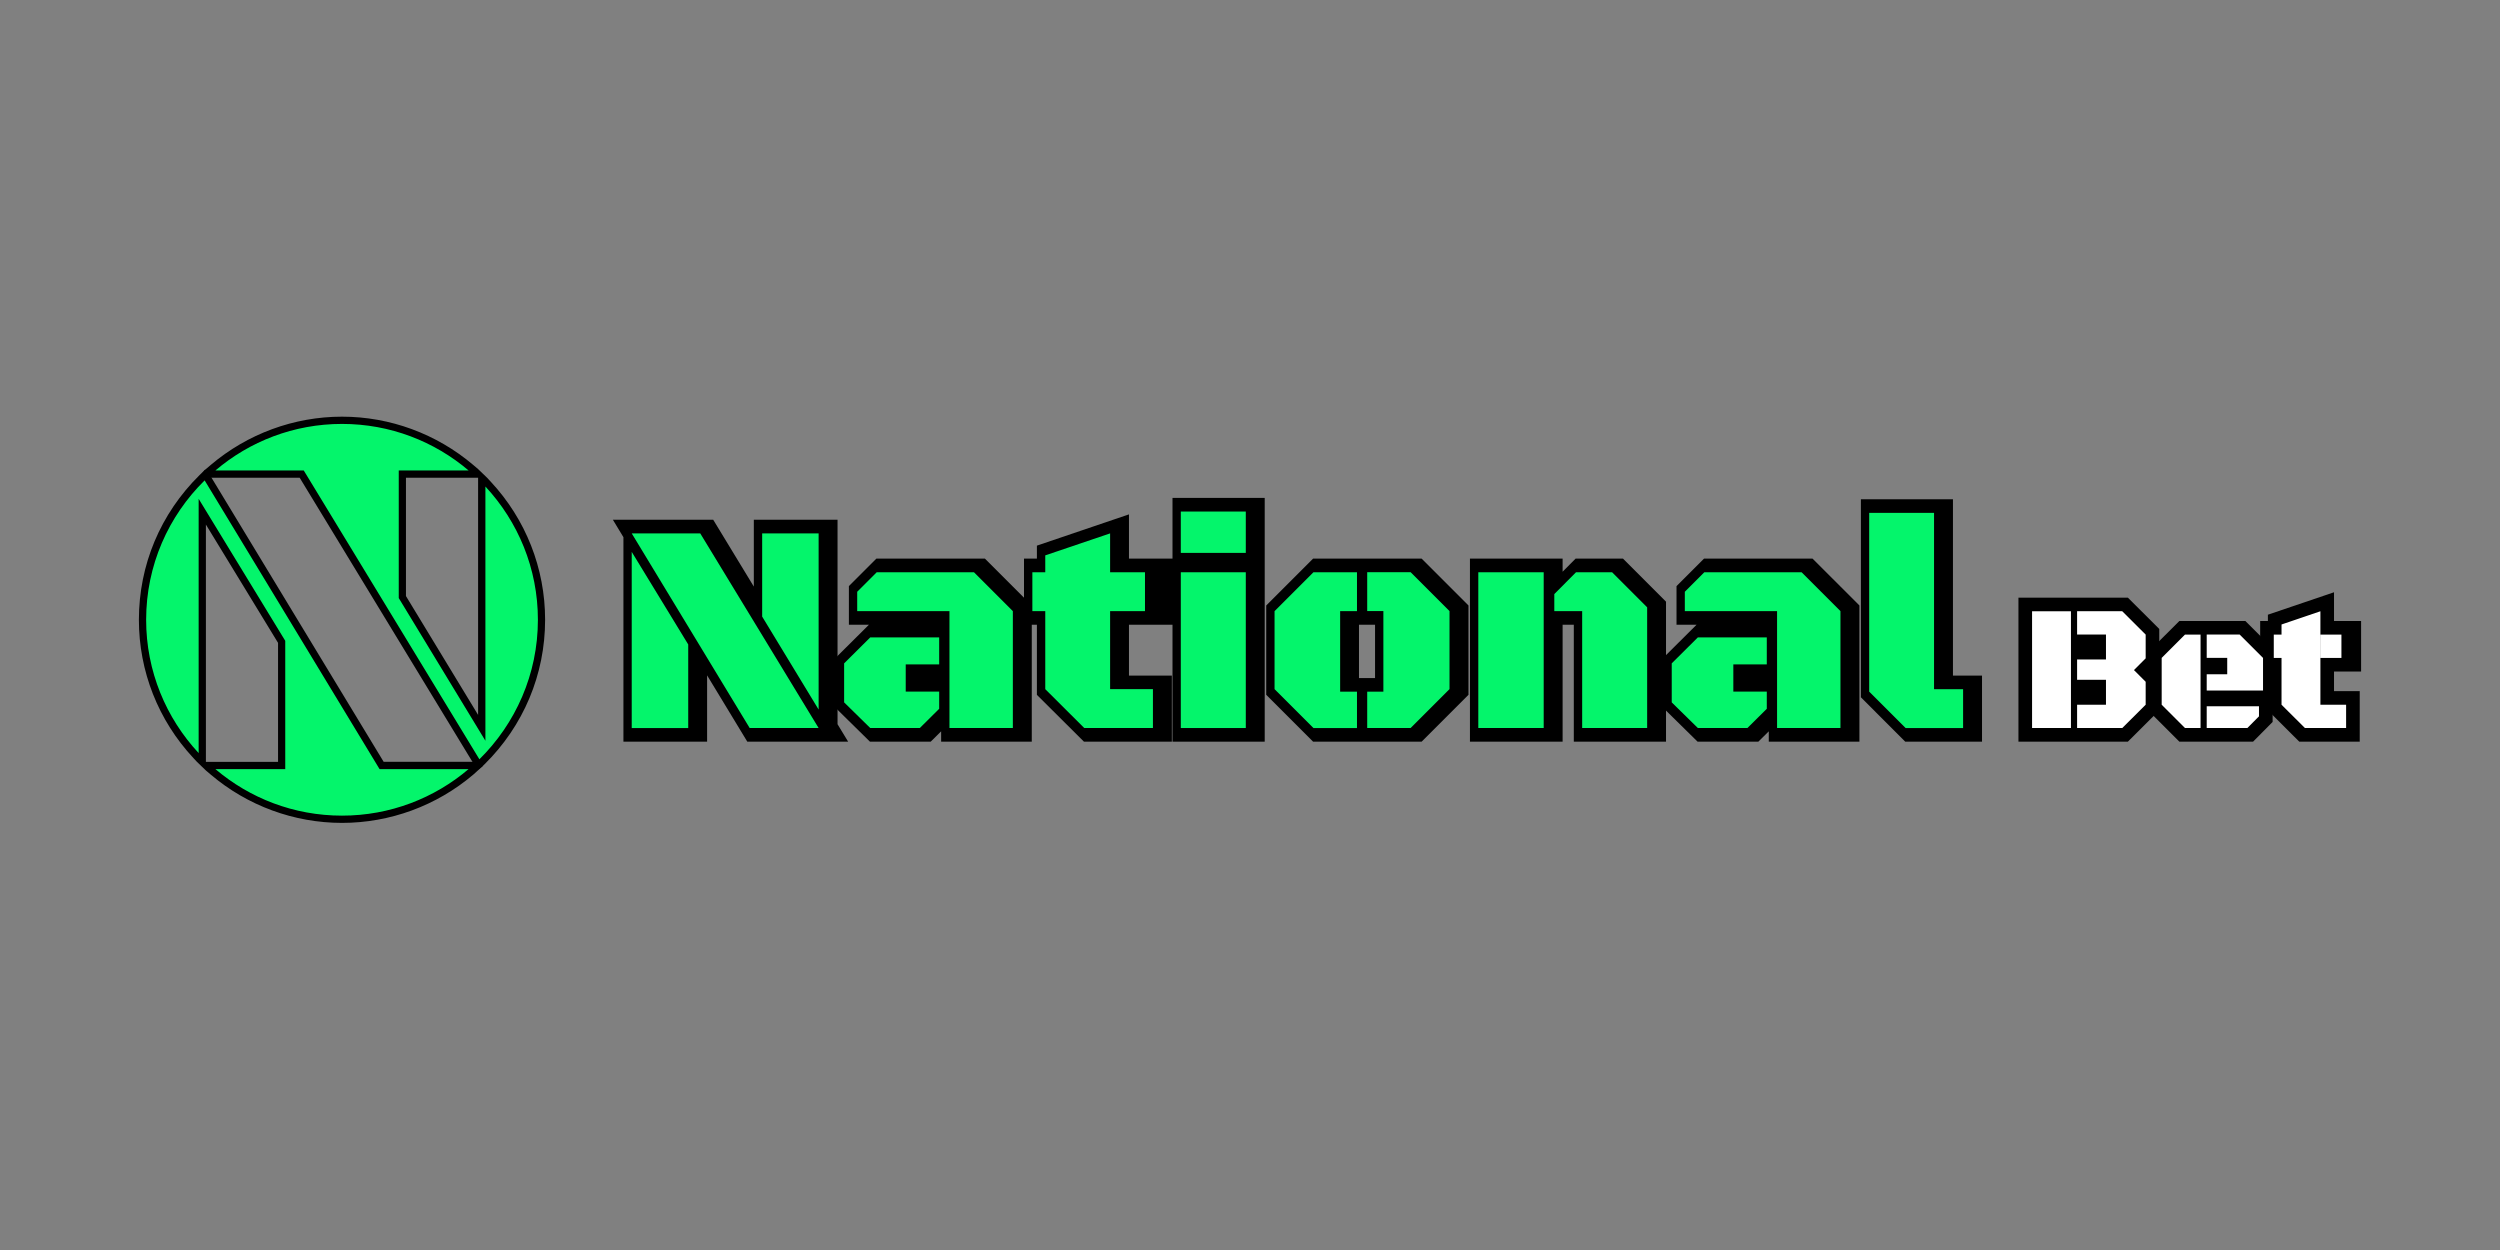 <?xml version="1.0" encoding="UTF-8"?> <svg xmlns="http://www.w3.org/2000/svg" width="180" height="90" viewBox="0 0 180 90" fill="none"><rect x="0" y="0" width="180" height="90" fill="#808080" stroke="none"/><g clip-path="url(#clip0_5718_475)"><path d="M59.579 53.4H53.806L50.911 48.625V53.4H44.887V38.678L44.127 37.422H45.604H51.351L54.275 42.234V37.422H60.303V52.144L61.066 53.4H59.579Z" fill="black"></path><path d="M67.762 53.4V52.656L67.012 53.4H62.636L60.178 50.981V47.352L62.564 44.98H61.12V42.2L63.099 40.221H70.914L74.288 43.595V53.4H67.765H67.762Z" fill="black"></path><path d="M78.044 53.4L74.657 50.029V44.983H73.728V40.221H74.657V39.286L81.286 37.035V40.221H84.541V44.983H81.286V48.641H84.373V53.4H78.044Z" fill="black"></path><path d="M91.059 35.849H84.42V53.4H91.059V35.849Z" fill="black"></path><path d="M94.542 53.4L91.168 50.026V43.595L94.542 40.221H102.357L105.731 43.595V50.026L102.357 53.4H94.542ZM99.003 48.819V44.983H97.847V48.819H99.003Z" fill="black"></path><path d="M113.314 53.4V44.983H112.508V53.4H105.836V40.221H112.508V41.163L113.443 40.221H116.857L119.953 43.321V53.4H113.314Z" fill="black"></path><path d="M127.352 53.4V52.656L126.601 53.4H122.226L119.768 50.981V47.352L122.153 44.98H120.709V42.2L122.689 40.221H130.504L133.878 43.595V53.4H127.355H127.352Z" fill="black"></path><path d="M137.177 53.4L133.984 50.204V35.945H140.613V48.641H142.705V53.4H137.177Z" fill="black"></path><path d="M53.977 52.418L45.484 38.404H50.418L58.941 52.418H53.977ZM45.484 52.418V39.735L49.552 46.401V52.422H45.484V52.418ZM58.941 51.09L54.876 44.395V38.407H58.941V51.093V51.09Z" fill="#04F56B"></path><path d="M62.658 52.418L60.777 50.571V47.762L62.658 45.892H67.621V47.835H65.212V49.797H67.621V51.033L66.227 52.418H62.658ZM68.361 52.418V44.001H61.719V42.607L63.124 41.202H70.126L72.925 44.001V52.418H68.361Z" fill="#04F56B"></path><path d="M78.067 52.418L75.259 49.619V44.002H74.33V41.203H75.259V39.986L79.928 38.404V49.619H83.011V52.418H78.067ZM79.925 44.002V41.203H82.439V44.002H79.925Z" fill="#04F56B"></path><path d="M85.018 39.808V36.831H89.697V39.808H85.018ZM85.018 52.418V41.203H89.697V52.418H85.018Z" fill="#04F56B"></path><path d="M94.567 52.418L91.768 49.619V44.002L94.567 41.203H97.703V44.002H96.49V49.801H97.703V52.422H94.567V52.418ZM98.439 52.418V49.798H99.603V43.998H98.439V41.199H101.566L104.365 43.998V49.616L101.566 52.415H98.439V52.418Z" fill="#04F56B"></path><path d="M106.438 52.418V41.202H111.146V52.418H106.438ZM113.916 52.418V44.001H111.91V42.775L113.473 41.202H116.07L118.595 43.727V52.418H113.916Z" fill="#04F56B"></path><path d="M122.246 52.418L120.365 50.571V47.762L122.246 45.892H127.209V47.835H124.8V49.797H127.209V51.033L125.814 52.418H122.246ZM127.949 52.418V44.001H121.307V42.607L122.711 41.202H129.714L132.513 44.001V52.418H127.949Z" fill="#04F56B"></path><path d="M137.203 52.418L134.582 49.798V36.926H139.251V49.623H141.343V52.422H137.203V52.418Z" fill="#04F56B"></path><path d="M145.328 53.4V43.03H153.206L155.467 45.284V47.808L155.03 48.245L155.467 48.681V51.146L153.206 53.4H145.328Z" fill="black"></path><path d="M156.914 53.4L154.66 51.146V46.962L156.914 44.712H161.666L163.92 46.962V50.7H163.629V51.979L162.221 53.4H156.914Z" fill="black"></path><path d="M165.548 53.4L163.288 51.146V48.35H162.732V44.712H163.288V44.259L168.049 42.643V44.712H169.999V48.35H168.049V49.761H169.9V53.4H165.548Z" fill="black"></path><path d="M149.551 52.749C149.465 52.749 149.389 52.716 149.329 52.663C149.27 52.716 149.194 52.749 149.108 52.749H146.309C146.127 52.749 145.979 52.6 145.979 52.418V44.012C145.979 43.83 146.127 43.681 146.309 43.681H149.108C149.194 43.681 149.27 43.714 149.329 43.767C149.389 43.714 149.465 43.681 149.551 43.681H152.799C152.885 43.681 152.971 43.714 153.034 43.777L154.719 45.456C154.782 45.519 154.815 45.601 154.815 45.69V47.402C154.815 47.491 154.779 47.574 154.719 47.637L154.111 48.245L154.719 48.853C154.782 48.916 154.815 48.998 154.815 49.087V50.74C154.815 50.829 154.779 50.911 154.719 50.974L153.034 52.653C152.971 52.716 152.888 52.749 152.799 52.749H149.551ZM149.438 50.429C149.475 50.416 149.511 50.409 149.551 50.409H151.299V49.276H149.551C149.511 49.276 149.471 49.269 149.438 49.256V50.429ZM149.438 47.174C149.475 47.161 149.511 47.154 149.551 47.154H151.299V46.021H149.551C149.511 46.021 149.471 46.014 149.438 46.001V47.174Z" fill="white"></path><path d="M152.803 44.011L154.488 45.69V47.402L153.645 48.245L154.488 49.087V50.74L152.803 52.418H149.551V50.74H151.63V48.945H149.551V47.481H151.63V45.687H149.551V44.008H152.803M149.108 44.011V52.418H146.309V44.011H149.108ZM152.803 43.351H149.551C149.472 43.351 149.399 43.364 149.33 43.39C149.26 43.367 149.184 43.351 149.108 43.351H146.309C145.946 43.351 145.648 43.648 145.648 44.011V52.418C145.648 52.782 145.946 53.079 146.309 53.079H149.108C149.188 53.079 149.26 53.066 149.33 53.039C149.399 53.063 149.475 53.079 149.551 53.079H152.803C152.978 53.079 153.146 53.01 153.269 52.888L154.954 51.209C155.08 51.083 155.149 50.915 155.149 50.74V49.087C155.149 48.912 155.08 48.744 154.954 48.621L154.577 48.245L154.954 47.868C155.08 47.742 155.149 47.577 155.149 47.402V45.69C155.149 45.515 155.08 45.346 154.954 45.221L153.269 43.542C153.146 43.42 152.978 43.351 152.803 43.351ZM149.769 46.351H150.969V46.824H149.769V46.351ZM149.769 49.609H150.969V50.082H149.769V49.609Z" fill="black"></path><path d="M158.883 52.749C158.797 52.749 158.721 52.716 158.661 52.663C158.602 52.716 158.526 52.749 158.44 52.749H157.32C157.23 52.749 157.148 52.712 157.085 52.653L155.406 50.974C155.344 50.911 155.311 50.829 155.311 50.74V47.369C155.311 47.28 155.347 47.197 155.406 47.134L157.085 45.456C157.148 45.393 157.23 45.36 157.32 45.36H158.44C158.526 45.36 158.602 45.393 158.661 45.446C158.721 45.393 158.797 45.36 158.883 45.36H161.259C161.348 45.36 161.431 45.396 161.493 45.456L163.172 47.134C163.235 47.197 163.268 47.28 163.268 47.369V49.719C163.268 49.9 163.119 50.049 162.937 50.049H158.883C158.843 50.049 158.803 50.042 158.77 50.029V50.535C158.807 50.522 158.843 50.515 158.883 50.515H162.647C162.828 50.515 162.977 50.664 162.977 50.845V51.572C162.977 51.658 162.944 51.744 162.881 51.804L162.045 52.646C161.982 52.709 161.9 52.745 161.811 52.745H158.883V52.749ZM158.77 48.238C158.807 48.225 158.843 48.218 158.883 48.218H160.029V47.7H158.883C158.843 47.7 158.803 47.693 158.77 47.68V48.235V48.238Z" fill="white"></path><path d="M161.259 45.69L162.938 47.369V49.718H158.883V48.545H160.36V47.366H158.883V45.687H161.259M158.44 45.69V52.418H157.32L155.641 50.74V47.369L157.32 45.69H158.44ZM162.647 50.849V51.576L161.811 52.418H158.883V50.849H162.647ZM161.259 45.029H158.883C158.804 45.029 158.731 45.042 158.662 45.069C158.592 45.046 158.516 45.029 158.44 45.029H157.32C157.145 45.029 156.976 45.099 156.854 45.224L155.175 46.903C155.05 47.029 154.98 47.194 154.98 47.369V50.74C154.98 50.915 155.05 51.083 155.175 51.206L156.854 52.884C156.98 53.01 157.145 53.079 157.32 53.079H158.44C158.52 53.079 158.592 53.066 158.662 53.039C158.731 53.063 158.807 53.079 158.883 53.079H161.811C161.986 53.079 162.155 53.01 162.28 52.884L163.116 52.042C163.239 51.919 163.308 51.751 163.308 51.576V50.849C163.308 50.657 163.225 50.485 163.096 50.363C163.387 50.294 163.599 50.032 163.599 49.722V47.372C163.599 47.197 163.529 47.029 163.404 46.906L161.725 45.228C161.599 45.102 161.434 45.033 161.259 45.033V45.029Z" fill="black"></path><path d="M165.955 52.749C165.869 52.749 165.783 52.716 165.72 52.653L164.035 50.974C163.972 50.911 163.939 50.829 163.939 50.74V47.7H163.711C163.53 47.7 163.381 47.551 163.381 47.369V45.69C163.381 45.509 163.53 45.36 163.711 45.36H163.939V44.963C163.939 44.821 164.029 44.696 164.164 44.649L166.963 43.698C166.996 43.684 167.032 43.681 167.069 43.681C167.138 43.681 167.204 43.701 167.26 43.744C167.346 43.807 167.399 43.906 167.399 44.012V45.36H168.582C168.764 45.36 168.913 45.509 168.913 45.69V47.369C168.913 47.551 168.764 47.7 168.582 47.7H167.399V50.409H168.919C169.101 50.409 169.25 50.558 169.25 50.74V52.418C169.25 52.6 169.101 52.749 168.919 52.749H165.955Z" fill="white"></path><path d="M167.069 44.011V50.74H168.92V52.418H165.955L164.27 50.74V47.369H163.712V45.69H164.27V44.963L167.069 44.011ZM168.583 45.69V47.369H167.076V45.69H168.583ZM167.069 43.351C166.996 43.351 166.927 43.361 166.858 43.387L164.059 44.339C163.791 44.431 163.609 44.682 163.609 44.963V45.039C163.292 45.089 163.051 45.363 163.051 45.694V47.372C163.051 47.703 163.292 47.977 163.609 48.026V50.743C163.609 50.918 163.679 51.087 163.804 51.212L165.49 52.891C165.612 53.013 165.78 53.083 165.955 53.083H168.92C169.283 53.083 169.581 52.785 169.581 52.422V50.743C169.581 50.379 169.283 50.082 168.92 50.082H167.73V48.033H168.583C168.946 48.033 169.244 47.736 169.244 47.372V45.694C169.244 45.33 168.946 45.033 168.583 45.033H167.73V44.015C167.73 43.803 167.628 43.602 167.456 43.476C167.343 43.394 167.208 43.354 167.069 43.354V43.351Z" fill="black"></path><path d="M24.627 58.987C21.236 58.987 17.938 57.775 15.344 55.574L14.802 55.115H20.281V46.212L14.564 36.844V54.883L14.111 54.398C11.63 51.727 10.262 48.258 10.262 44.626C10.262 40.756 11.785 37.125 14.551 34.398L14.786 34.167L27.479 55.115H34.448L33.906 55.574C31.312 57.775 28.017 58.987 24.623 58.987H24.627Z" fill="#04F56B"></path><path d="M14.732 34.583L27.329 55.376H33.737C31.278 57.464 28.096 58.726 24.623 58.726C21.15 58.726 17.971 57.464 15.509 55.376H20.538V46.139L14.303 35.915V54.222C11.96 51.704 10.522 48.33 10.522 44.626C10.522 40.7 12.135 37.144 14.735 34.587M14.825 55.475L15.175 55.772C17.815 58.013 21.173 59.248 24.626 59.248C28.079 59.248 31.437 58.013 34.077 55.772L34.748 55.167L34.259 54.85H27.623L15.178 34.312L14.765 33.817L14.365 34.21C11.55 36.986 10 40.684 10 44.626C10 48.327 11.391 51.859 13.922 54.576L14.18 54.853L14.825 55.475ZM14.825 54.853V37.769L20.019 46.285V54.853H14.825Z" fill="black"></path><path d="M21.724 34.134H14.801L15.343 33.675C17.937 31.474 21.231 30.261 24.625 30.261C28.019 30.261 31.314 31.474 33.908 33.675L34.45 34.134H28.971V42.987L34.688 52.401V34.365L35.14 34.851C37.625 37.521 38.99 40.991 38.99 44.626C38.99 48.495 37.467 52.127 34.701 54.853L34.466 55.085L21.724 34.134Z" fill="#04F56B"></path><path d="M24.625 30.522C28.099 30.522 31.277 31.785 33.739 33.873H28.71V43.06L34.949 53.334V35.029C37.292 37.548 38.729 40.922 38.729 44.626C38.729 48.552 37.113 52.108 34.516 54.669L21.869 33.873H15.511C17.97 31.785 21.152 30.522 24.625 30.522ZM34.423 33.774L34.073 33.476C31.433 31.236 28.079 30 24.625 30C21.172 30 17.815 31.236 15.174 33.476L14.742 33.843L14.352 34.395H21.575L34.066 54.936L34.374 55.438L34.744 55.167L34.88 55.035C37.695 52.26 39.248 48.562 39.248 44.623C39.248 40.922 37.857 37.389 35.326 34.673L35.068 34.395L34.423 33.774ZM29.229 34.395H34.423V51.473L29.229 42.917V34.395Z" fill="black"></path></g><defs><clipPath id="clip0_5718_475"><rect width="160" height="29.249" fill="white" transform="translate(10 30)"></rect></clipPath></defs></svg> 